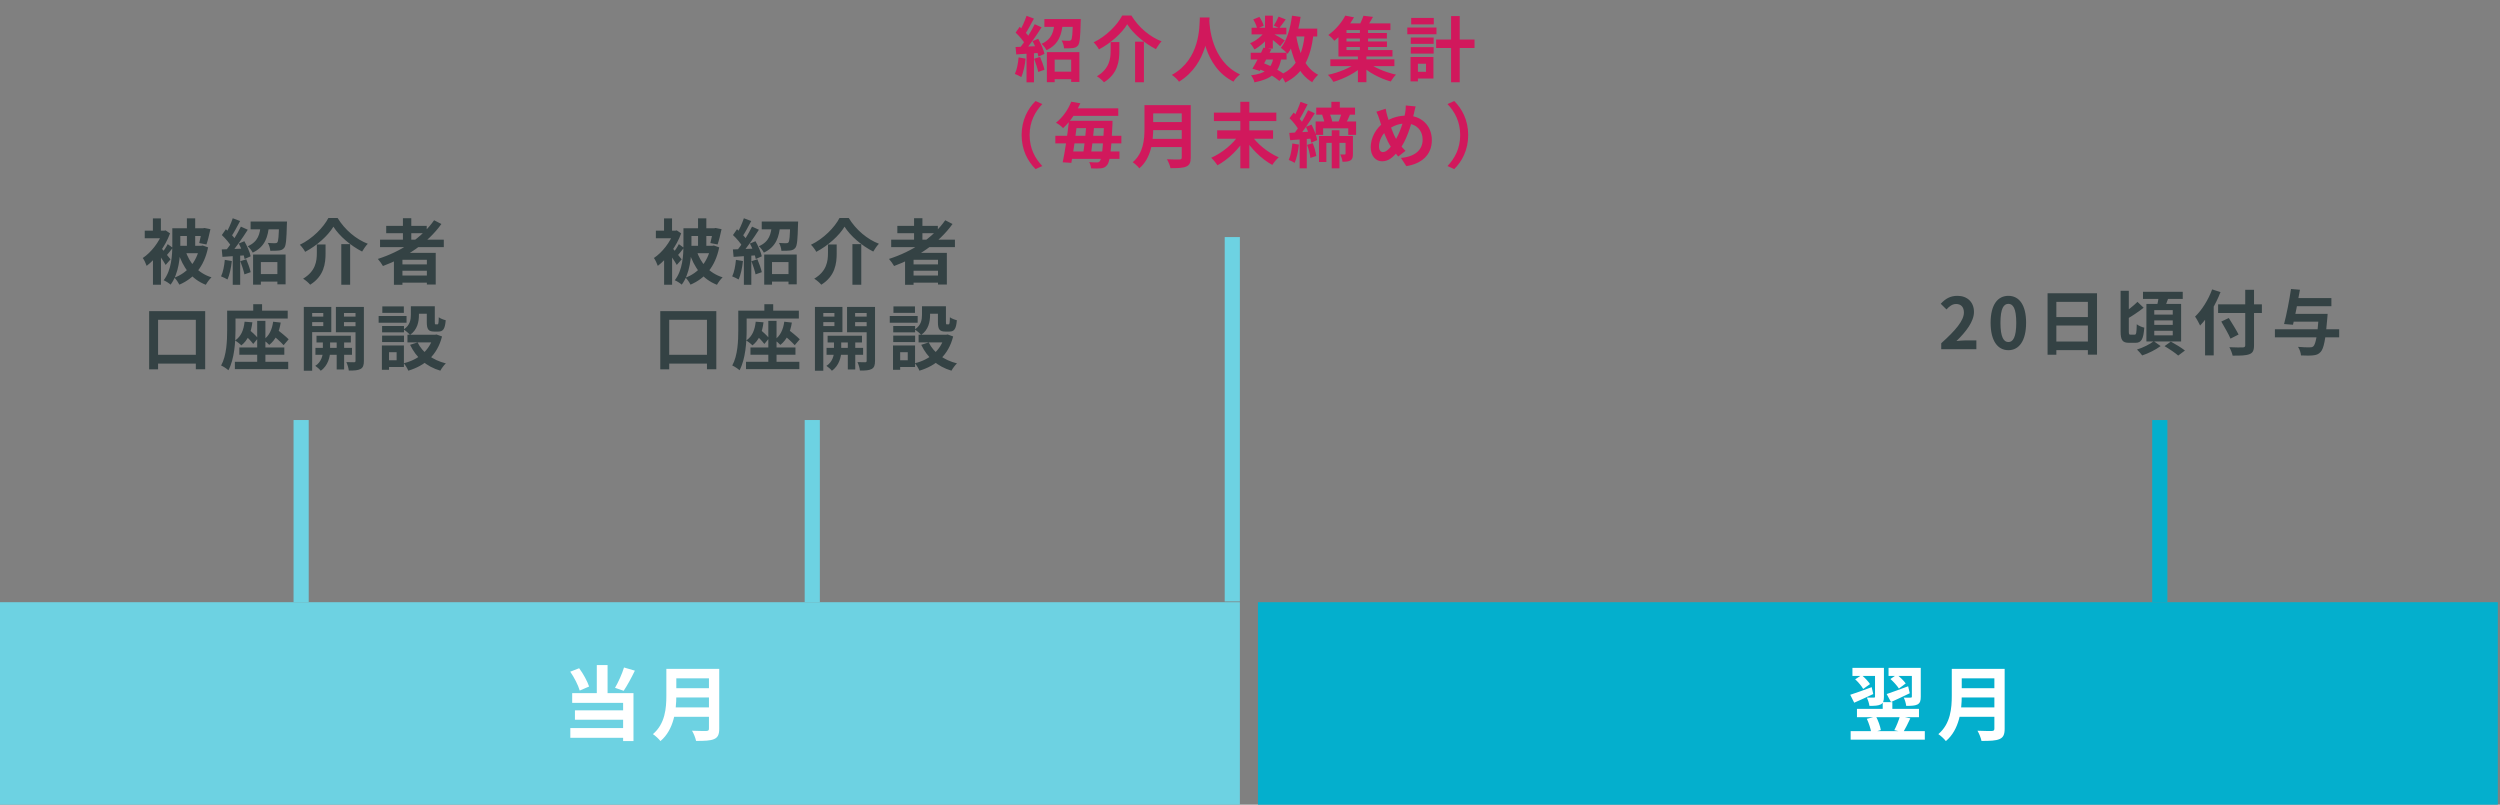 <svg width="494" height="159" viewBox="0 0 494 159" fill="none" xmlns="http://www.w3.org/2000/svg">
<rect x="0" y="0" width="494" height="159" fill="#808080" stroke="none"/>
<rect y="119" width="245" height="40" fill="#6DD2E2"/>
<path d="M243.5 118.846L243.5 46.846" stroke="#6DD2E2" stroke-width="3"/>
<path d="M207.647 14.16H212.477V15.644H207.647V14.16ZM206.863 10.296H213.289V16.19H211.665V11.78H208.403V16.246H206.863V10.296ZM206.373 3.772H212.785V5.312H206.373V3.772ZM212.001 3.772H213.569C213.569 3.772 213.555 4.178 213.541 4.374C213.471 7.3 213.373 8.518 213.023 8.966C212.729 9.33 212.421 9.442 211.973 9.498C211.595 9.554 210.951 9.554 210.265 9.554C210.223 9.064 210.041 8.42 209.775 8C210.363 8.056 210.937 8.056 211.203 8.056C211.399 8.056 211.539 8.028 211.651 7.902C211.861 7.664 211.945 6.656 212.001 4.01V3.772ZM208.375 4.402H210.027C209.817 6.768 209.271 8.742 206.793 9.918C206.597 9.526 206.149 8.938 205.799 8.658C207.899 7.748 208.221 6.208 208.375 4.402ZM202.845 3.128L204.301 3.674C203.727 4.738 203.083 5.984 202.537 6.768L201.417 6.278C201.921 5.452 202.523 4.108 202.845 3.128ZM204.455 4.78L205.813 5.396C204.805 7.006 203.433 8.952 202.369 10.17L201.403 9.624C202.439 8.35 203.727 6.292 204.455 4.78ZM200.689 6.446L201.487 5.298C202.229 5.942 203.097 6.824 203.461 7.468L202.593 8.77C202.257 8.098 201.403 7.118 200.689 6.446ZM204.035 8.126L205.141 7.664C205.687 8.602 206.219 9.834 206.387 10.646L205.197 11.178C205.043 10.366 204.567 9.092 204.035 8.126ZM200.675 9.288C201.963 9.246 203.853 9.176 205.701 9.092L205.687 10.422C203.965 10.548 202.173 10.66 200.815 10.758L200.675 9.288ZM204.343 11.612L205.519 11.234C205.869 12.032 206.233 13.082 206.387 13.782L205.155 14.216C205.015 13.516 204.651 12.438 204.343 11.612ZM201.277 11.346L202.663 11.584C202.523 12.928 202.215 14.328 201.809 15.224C201.515 15.042 200.885 14.748 200.535 14.608C200.941 13.782 201.165 12.536 201.277 11.346ZM202.845 10.03H204.315V16.274H202.845V10.03ZM222.739 4.794C221.647 6.586 219.505 8.518 217.153 9.764C216.943 9.344 216.467 8.714 216.103 8.364C218.595 7.174 220.779 4.934 221.745 3.072H223.565C225.007 5.438 227.233 7.286 229.529 8.168C229.095 8.616 228.717 9.19 228.409 9.708C226.169 8.574 223.873 6.614 222.739 4.794ZM224.293 8.238H226.043V16.26H224.293V8.238ZM219.463 8.308H221.185V10.044C221.185 12.032 220.905 14.538 218.147 16.26C217.853 15.896 217.195 15.336 216.747 15.07C219.211 13.6 219.463 11.626 219.463 10.002V8.308ZM237.089 3.45H239.007C238.881 5.802 238.699 12.634 232.973 16.148C232.679 15.714 232.133 15.196 231.559 14.804C237.187 11.682 236.991 5.284 237.089 3.45ZM238.951 3.814C238.993 5.032 239.287 12.018 245.027 14.706C244.495 15.112 243.991 15.672 243.739 16.134C237.705 13.138 237.439 5.424 237.327 3.982L238.951 3.814ZM247.141 10.422H254.225V11.766H247.141V10.422ZM247.309 5.48H254.183V6.796H247.309V5.48ZM249.661 9.414L251.215 9.75C250.529 11.192 249.619 12.9 248.947 14.02L247.477 13.572C248.135 12.494 249.059 10.744 249.661 9.414ZM251.649 11.36L253.189 11.486C252.685 14.426 251.215 15.602 247.883 16.274C247.785 15.812 247.477 15.224 247.197 14.888C249.983 14.538 251.201 13.656 251.649 11.36ZM252.643 3.282L254.057 3.842C253.595 4.472 253.147 5.116 252.783 5.55L251.705 5.06C252.027 4.57 252.419 3.814 252.643 3.282ZM249.969 3.1H251.509V9.61H249.969V3.1ZM247.645 3.842L248.849 3.338C249.227 3.87 249.577 4.584 249.703 5.088L248.415 5.648C248.317 5.158 247.995 4.416 247.645 3.842ZM250.011 6.138L251.103 6.796C250.403 7.902 249.059 9.12 247.883 9.778C247.687 9.414 247.323 8.854 247.015 8.546C248.149 8.084 249.409 7.09 250.011 6.138ZM251.369 6.544C251.873 6.782 253.469 7.72 253.861 7.986L252.965 9.148C252.447 8.63 251.201 7.636 250.585 7.202L251.369 6.544ZM255.149 5.648H260.287V7.202H255.149V5.648ZM255.303 3.1L256.997 3.338C256.563 6.236 255.723 8.924 254.435 10.632C254.169 10.324 253.483 9.722 253.105 9.442C254.281 8.014 254.967 5.606 255.303 3.1ZM257.837 6.6L259.559 6.754C258.957 11.542 257.515 14.538 253.973 16.316C253.805 15.91 253.315 15.14 253.007 14.776C256.199 13.376 257.417 10.744 257.837 6.6ZM256.101 6.894C256.661 10.436 257.893 13.46 260.469 14.776C260.077 15.112 259.545 15.784 259.293 16.246C256.479 14.566 255.261 11.318 254.575 7.132L256.101 6.894ZM248.709 13.586L249.605 12.438C251.257 13.068 253.007 14.048 253.959 14.804L252.797 15.994C251.901 15.21 250.277 14.23 248.709 13.586ZM262.877 11.724H275.533V13.068H262.877V11.724ZM265.565 6.516H274.049V7.608H265.565V6.516ZM265.565 8.196H274.063V9.288H265.565V8.196ZM265.229 4.626H274.749V5.942H265.229V4.626ZM268.715 5.452H270.325V10.366H268.715V5.452ZM268.323 10.828H270.003V16.246H268.323V10.828ZM268.197 12.284L269.457 12.9C268.015 14.328 265.607 15.56 263.479 16.176C263.241 15.756 262.765 15.14 262.401 14.79C264.529 14.342 266.951 13.362 268.197 12.284ZM270.185 12.242C271.389 13.306 273.755 14.286 275.855 14.748C275.505 15.084 275.043 15.7 274.805 16.106C272.691 15.504 270.339 14.272 268.911 12.872L270.185 12.242ZM269.415 3.114L271.305 3.338C270.857 4.178 270.353 4.962 269.961 5.508L268.477 5.214C268.827 4.612 269.219 3.744 269.415 3.114ZM265.831 3.086L267.553 3.422C266.615 5.06 265.383 6.67 263.661 8.056C263.395 7.678 262.849 7.16 262.471 6.922C264.039 5.788 265.187 4.318 265.831 3.086ZM264.473 5.48H266.069V9.89H275.155V11.164H264.473V5.48ZM283.779 7.818H291.367V9.484H283.779V7.818ZM286.733 3.17H288.441V16.26H286.733V3.17ZM278.767 7.412H283.289V8.672H278.767V7.412ZM278.851 3.548H283.317V4.822H278.851V3.548ZM278.767 9.316H283.289V10.59H278.767V9.316ZM278.081 5.438H283.849V6.768H278.081V5.438ZM279.537 11.262H283.247V15.518H279.537V14.188H281.777V12.592H279.537V11.262ZM278.725 11.262H280.181V16.078H278.725V11.262ZM201.872 26.68C201.872 23.698 203.118 21.458 204.63 19.96L205.96 20.562C204.546 22.06 203.454 24.006 203.454 26.68C203.454 29.368 204.546 31.314 205.96 32.812L204.63 33.414C203.118 31.916 201.872 29.676 201.872 26.68ZM211.938 23.866H218.714V25.322H211.938V23.866ZM210.944 29.928H221.206V31.398H210.944V29.928ZM208.536 26.834H221.584V28.332H208.536V26.834ZM211.392 21.402H220.968V22.9H211.392V21.402ZM218.182 23.866H219.834C219.834 23.866 219.82 24.384 219.82 24.594C219.582 30.068 219.288 31.944 218.798 32.574C218.448 33.05 218.07 33.19 217.566 33.26C217.104 33.316 216.362 33.302 215.606 33.274C215.592 32.924 215.424 32.378 215.214 32.028C215.9 32.084 216.46 32.098 216.768 32.098C217.034 32.098 217.16 32.042 217.314 31.86C217.706 31.412 217.972 29.382 218.182 24.202V23.866ZM211.224 23.866H212.904C212.582 26.61 212.092 30.068 211.7 32.182L209.992 32.07C210.44 29.928 210.958 26.498 211.224 23.866ZM214.654 24.594H216.236C216.068 26.624 215.774 29.2 215.536 30.754H213.968C214.234 29.158 214.528 26.582 214.654 24.594ZM211.672 20.1L213.478 20.408C212.68 22.158 211.644 23.866 210.062 25.322C209.74 24.944 209.096 24.468 208.662 24.258C210.16 23.054 211.14 21.458 211.672 20.1ZM227.296 20.772H234.296V22.41H227.296V20.772ZM227.31 24.118H234.366V25.714H227.31V24.118ZM227.24 27.436H234.268V29.06H227.24V27.436ZM226.148 20.772H227.87V25.406C227.87 27.842 227.492 31.272 225.126 33.26C224.874 32.91 224.188 32.28 223.824 32.056C225.952 30.25 226.148 27.548 226.148 25.406V20.772ZM233.512 20.772H235.29V31.132C235.29 32.126 235.052 32.63 234.408 32.91C233.736 33.204 232.742 33.232 231.286 33.232C231.188 32.728 230.866 31.916 230.586 31.468C231.58 31.524 232.742 31.51 233.078 31.51C233.4 31.496 233.512 31.398 233.512 31.104V20.772ZM239.868 22.256H252.202V23.922H239.868V22.256ZM240.512 25.756H251.558V27.408H240.512V25.756ZM245.09 20.114H246.868V33.26H245.09V20.114ZM244.796 26.666L246.126 27.226C244.838 29.438 242.71 31.496 240.582 32.658C240.288 32.224 239.728 31.538 239.336 31.174C241.45 30.25 243.648 28.458 244.796 26.666ZM247.176 26.582C248.324 28.374 250.536 30.166 252.678 31.09C252.258 31.44 251.698 32.126 251.404 32.588C249.276 31.44 247.148 29.326 245.832 27.128L247.176 26.582ZM263.08 20.114H264.746V22.102H263.08V20.114ZM263.15 25.742H264.676V33.26H263.15V25.742ZM265.124 22.256L266.804 22.536C266.482 23.292 266.16 24.006 265.88 24.496L264.424 24.216C264.676 23.656 264.97 22.844 265.124 22.256ZM261.26 22.676L262.702 22.354C262.954 22.9 263.192 23.656 263.276 24.146L261.764 24.538C261.708 24.034 261.484 23.25 261.26 22.676ZM260.084 21.262H267.756V22.662H260.084V21.262ZM259.972 24.006H267.966V26.652H266.412V25.364H261.456V26.652H259.972V24.006ZM260.63 26.876H266.524V28.234H262.086V32.014H260.63V26.876ZM265.88 26.876H267.336V30.404C267.336 31.034 267.252 31.454 266.846 31.692C266.454 31.944 265.95 31.958 265.278 31.958C265.236 31.538 265.04 30.922 264.844 30.516C265.222 30.53 265.586 30.53 265.712 30.53C265.838 30.53 265.88 30.488 265.88 30.376V26.876ZM256.976 20.128L258.39 20.618C257.83 21.71 257.186 22.956 256.668 23.74L255.576 23.292C256.066 22.452 256.668 21.094 256.976 20.128ZM258.474 21.78L259.804 22.382C258.824 23.964 257.55 25.91 256.528 27.1L255.59 26.582C256.584 25.322 257.788 23.278 258.474 21.78ZM254.806 23.348L255.632 22.242C256.346 22.914 257.186 23.838 257.522 24.468L256.64 25.728C256.332 25.042 255.506 24.048 254.806 23.348ZM258.054 25.07L259.16 24.622C259.664 25.588 260.154 26.862 260.28 27.688L259.104 28.192C258.992 27.38 258.544 26.064 258.054 25.07ZM254.764 26.26C255.968 26.204 257.676 26.092 259.356 25.98L259.37 27.366C257.816 27.492 256.192 27.604 254.932 27.702L254.764 26.26ZM258.278 28.626L259.398 28.29C259.734 29.088 260.014 30.138 260.098 30.824L258.922 31.202C258.866 30.502 258.6 29.438 258.278 28.626ZM255.366 28.346L256.668 28.57C256.528 29.9 256.22 31.286 255.828 32.182C255.562 32 254.974 31.734 254.652 31.608C255.044 30.782 255.254 29.522 255.366 28.346ZM256.808 27.002H258.222V33.26H256.808V27.002ZM279.726 21.024C279.6 21.416 279.474 22.102 279.39 22.438C278.802 24.916 277.892 27.828 276.548 29.522C275.26 31.146 274.364 31.874 273.076 31.874C271.914 31.874 270.85 30.894 270.85 29.088C270.85 27.212 271.928 25.21 273.566 24.16C275.064 23.194 276.478 22.844 277.976 22.844C280.86 22.844 282.932 24.79 282.932 27.702C282.932 30.67 280.818 32.378 277.892 32.826L276.828 31.202C279.908 30.936 281.112 29.368 281.112 27.618C281.112 25.714 279.81 24.398 277.794 24.398C276.338 24.398 275.204 24.93 274.224 25.644C273.132 26.414 272.488 27.786 272.488 28.934C272.488 29.62 272.782 30.054 273.272 30.054C274 30.054 274.77 29.158 275.498 28.052C276.576 26.47 277.388 23.894 277.682 22.172C277.752 21.766 277.794 21.178 277.78 20.842L279.726 21.024ZM273.818 21.486C273.888 21.962 274 22.424 274.112 22.83C274.546 24.398 275.288 26.54 275.932 27.548C276.408 28.304 277.066 29.186 277.724 29.802L276.296 30.936C275.75 30.32 275.33 29.788 274.882 29.074C274.028 27.828 273.188 25.588 272.544 23.516C272.39 23.026 272.222 22.578 271.97 22.074L273.818 21.486ZM290.114 26.68C290.114 29.676 288.868 31.916 287.356 33.414L286.026 32.812C287.44 31.314 288.532 29.368 288.532 26.68C288.532 24.006 287.44 22.06 286.026 20.562L287.356 19.96C288.868 21.458 290.114 23.698 290.114 26.68Z" fill="#D1185C"/>
<path d="M117.928 131.416H120.056V137.976H117.928V131.416ZM112.68 132.728L114.44 132.04C115.272 133.16 116.072 134.648 116.408 135.656L114.552 136.456C114.264 135.416 113.464 133.864 112.68 132.728ZM123.304 131.896L125.448 132.52C124.76 133.96 123.912 135.496 123.24 136.504L121.528 135.912C122.168 134.824 122.92 133.16 123.304 131.896ZM113.064 136.968H125.176V146.44H123.128V138.888H113.064V136.968ZM113.608 140.36H123.864V142.216H113.608V140.36ZM112.696 143.864H124.2V145.784H112.696V143.864ZM132.984 132.168H140.984V134.04H132.984V132.168ZM133 135.992H141.064V137.816H133V135.992ZM132.92 139.784H140.952V141.64H132.92V139.784ZM131.672 132.168H133.64V137.464C133.64 140.248 133.208 144.168 130.504 146.44C130.216 146.04 129.432 145.32 129.016 145.064C131.448 143 131.672 139.912 131.672 137.464V132.168ZM140.088 132.168H142.12V144.008C142.12 145.144 141.848 145.72 141.112 146.04C140.344 146.376 139.208 146.408 137.544 146.408C137.432 145.832 137.064 144.904 136.744 144.392C137.88 144.456 139.208 144.44 139.592 144.44C139.96 144.424 140.088 144.312 140.088 143.976V132.168Z" fill="white"/>
<rect x="248.57" y="119" width="245" height="40" fill="#04AFCD"/>
<path d="M366.04 131.976H371.48V133.56H366.04V131.976ZM370.504 131.976H372.264V137.672C372.264 138.472 372.136 138.936 371.608 139.208C371.08 139.464 370.36 139.48 369.4 139.48C369.336 139 369.112 138.296 368.904 137.848C369.464 137.864 370.072 137.864 370.264 137.848C370.456 137.848 370.504 137.8 370.504 137.64V131.976ZM366.584 134.232L367.864 133.4C368.504 133.928 369.192 134.664 369.512 135.176L368.168 136.136C367.88 135.608 367.192 134.776 366.584 134.232ZM365.608 137.288C366.68 136.952 368.28 136.36 369.848 135.784L370.152 137.144C368.872 137.752 367.512 138.36 366.392 138.856L365.608 137.288ZM373.176 131.976H378.632V133.56H373.176V131.976ZM377.784 131.976H379.544V137.656C379.544 138.472 379.416 138.92 378.888 139.208C378.36 139.464 377.656 139.48 376.664 139.48C376.616 139 376.408 138.296 376.184 137.848C376.76 137.88 377.352 137.864 377.528 137.848C377.72 137.848 377.784 137.8 377.784 137.64V131.976ZM373.544 134.168L374.824 133.304C375.48 133.816 376.2 134.52 376.568 135.048L375.224 136.056C374.888 135.528 374.168 134.712 373.544 134.168ZM372.808 137.144C373.864 136.792 375.48 136.184 377.048 135.608L377.368 136.984C376.12 137.592 374.76 138.232 373.656 138.728L372.808 137.144ZM366.936 140.072H379.192V141.72H366.936V140.072ZM365.688 144.472H380.344V146.152H365.688V144.472ZM368.888 142.04L370.696 141.576C371.144 142.408 371.528 143.512 371.656 144.264L369.768 144.824C369.672 144.056 369.288 142.904 368.888 142.04ZM372.024 138.744H373.928V140.68H372.024V138.744ZM375.432 141.512L377.48 141.944C377 142.968 376.488 144.008 376.072 144.696L374.312 144.28C374.728 143.512 375.192 142.344 375.432 141.512ZM386.984 132.168H394.984V134.04H386.984V132.168ZM387 135.992H395.064V137.816H387V135.992ZM386.92 139.784H394.952V141.64H386.92V139.784ZM385.672 132.168H387.64V137.464C387.64 140.248 387.208 144.168 384.504 146.44C384.216 146.04 383.432 145.32 383.016 145.064C385.448 143 385.672 139.912 385.672 137.464V132.168ZM394.088 132.168H396.12V144.008C396.12 145.144 395.848 145.72 395.112 146.04C394.344 146.376 393.208 146.408 391.544 146.408C391.432 145.832 391.064 144.904 390.744 144.392C391.88 144.456 393.208 144.44 393.592 144.44C393.96 144.424 394.088 144.312 394.088 143.976V132.168Z" fill="white"/>
<line x1="59.504" y1="119" x2="59.504" y2="83" stroke="#6DD2E2" stroke-width="3"/>
<path d="M34.79 48.574H39.76V50.03H34.79V48.574ZM34.748 45.102H40.32V46.628H34.748V45.102ZM36.932 43.142H38.57V49.484H36.932V43.142ZM34.048 45.102H35.63V48.364C35.63 50.66 35.35 54.076 33.712 56.246C33.418 55.966 32.732 55.546 32.34 55.378C33.908 53.362 34.048 50.422 34.048 48.35V45.102ZM36.61 49.428C37.408 51.976 39.116 53.964 41.79 54.804C41.412 55.14 40.922 55.812 40.67 56.274C37.828 55.168 36.148 52.886 35.168 49.792L36.61 49.428ZM39.9 45.102H40.138L40.39 45.046L41.58 45.284C41.356 46.348 41.062 47.538 40.796 48.308L39.368 48.028C39.55 47.342 39.774 46.208 39.9 45.312V45.102ZM39.438 48.574H39.746L40.04 48.504L41.118 48.882C40.334 52.718 38.304 55.014 35.448 56.246C35.238 55.826 34.804 55.182 34.468 54.86C36.96 53.95 38.836 51.794 39.438 48.84V48.574ZM30.226 50.492L31.808 48.602V56.26H30.226V50.492ZM28.602 45.578H32.508V47.076H28.602V45.578ZM30.212 43.156H31.794V46.446H30.212V43.156ZM31.584 48.7C31.99 49.106 33.376 50.842 33.698 51.248L32.732 52.354C32.298 51.556 31.234 50.044 30.73 49.4L31.584 48.7ZM32.13 45.578H32.452L32.718 45.522L33.6 46.11C32.662 48.714 30.772 51.178 28.98 52.536C28.84 52.102 28.448 51.276 28.21 50.982C29.848 49.904 31.458 47.832 32.13 45.886V45.578ZM33.138 48.238L34.132 48.966C33.656 49.568 33.166 50.212 32.774 50.632L31.99 50.016C32.354 49.554 32.872 48.784 33.138 48.238ZM50.792 54.16H55.622V55.644H50.792V54.16ZM50.008 50.296H56.434V56.19H54.81V51.78H51.548V56.246H50.008V50.296ZM49.518 43.772H55.93V45.312H49.518V43.772ZM55.146 43.772H56.714C56.714 43.772 56.7 44.178 56.686 44.374C56.616 47.3 56.518 48.518 56.168 48.966C55.874 49.33 55.566 49.442 55.118 49.498C54.74 49.554 54.096 49.554 53.41 49.554C53.368 49.064 53.186 48.42 52.92 48C53.508 48.056 54.082 48.056 54.348 48.056C54.544 48.056 54.684 48.028 54.796 47.902C55.006 47.664 55.09 46.656 55.146 44.01V43.772ZM51.52 44.402H53.172C52.962 46.768 52.416 48.742 49.938 49.918C49.742 49.526 49.294 48.938 48.944 48.658C51.044 47.748 51.366 46.208 51.52 44.402ZM45.99 43.128L47.446 43.674C46.872 44.738 46.228 45.984 45.682 46.768L44.562 46.278C45.066 45.452 45.668 44.108 45.99 43.128ZM47.6 44.78L48.958 45.396C47.95 47.006 46.578 48.952 45.514 50.17L44.548 49.624C45.584 48.35 46.872 46.292 47.6 44.78ZM43.834 46.446L44.632 45.298C45.374 45.942 46.242 46.824 46.606 47.468L45.738 48.77C45.402 48.098 44.548 47.118 43.834 46.446ZM47.18 48.126L48.286 47.664C48.832 48.602 49.364 49.834 49.532 50.646L48.342 51.178C48.188 50.366 47.712 49.092 47.18 48.126ZM43.82 49.288C45.108 49.246 46.998 49.176 48.846 49.092L48.832 50.422C47.11 50.548 45.318 50.66 43.96 50.758L43.82 49.288ZM47.488 51.612L48.664 51.234C49.014 52.032 49.378 53.082 49.532 53.782L48.3 54.216C48.16 53.516 47.796 52.438 47.488 51.612ZM44.422 51.346L45.808 51.584C45.668 52.928 45.36 54.328 44.954 55.224C44.66 55.042 44.03 54.748 43.68 54.608C44.086 53.782 44.31 52.536 44.422 51.346ZM45.99 50.03H47.46V56.274H45.99V50.03ZM65.884 44.794C64.792 46.586 62.65 48.518 60.298 49.764C60.088 49.344 59.612 48.714 59.248 48.364C61.74 47.174 63.924 44.934 64.89 43.072H66.71C68.152 45.438 70.378 47.286 72.674 48.168C72.24 48.616 71.862 49.19 71.554 49.708C69.314 48.574 67.018 46.614 65.884 44.794ZM67.438 48.238H69.188V56.26H67.438V48.238ZM62.608 48.308H64.33V50.044C64.33 52.032 64.05 54.538 61.292 56.26C60.998 55.896 60.34 55.336 59.892 55.07C62.356 53.6 62.608 51.626 62.608 50.002V48.308ZM75.096 47.356H87.696V48.84H75.096V47.356ZM76.314 44.626H84.322V46.082H76.314V44.626ZM78.778 52.242H85.036V53.502H78.778V52.242ZM78.778 54.44H85.036V55.854H78.778V54.44ZM79.618 43.114H81.27V48.182H79.618V43.114ZM85.778 43.52L87.22 44.262C84.476 48.084 80.206 50.898 75.67 52.564C75.474 52.2 74.97 51.5 74.662 51.164C79.212 49.708 83.328 47.034 85.778 43.52ZM77.84 49.96H86.1V56.218H84.35V51.332H79.52V56.274H77.84V49.96ZM29.47 61.486H40.544V72.966H38.696V63.194H31.234V72.98H29.47V61.486ZM30.31 70.11H39.844V71.846H30.31V70.11ZM50.82 63.404H52.444V72.21H50.82V63.404ZM47.292 68.654H56.182V70.096H47.292V68.654ZM46.41 71.496H56.952V72.938H46.41V71.496ZM48.328 63.572L49.868 63.684C49.63 65.742 48.944 67.268 47.684 68.248C47.446 67.982 46.802 67.478 46.466 67.268C47.628 66.498 48.16 65.21 48.328 63.572ZM48.132 65.952L49.028 64.958C49.686 65.504 50.568 66.316 50.974 66.834L50.036 67.968C49.644 67.422 48.79 66.554 48.132 65.952ZM53.97 63.572L55.468 63.74C55.174 65.686 54.432 67.184 53.2 68.15C52.976 67.884 52.374 67.38 52.038 67.156C53.172 66.4 53.76 65.14 53.97 63.572ZM53.578 65.938L54.516 64.916C55.314 65.546 56.476 66.47 57.036 67.044L56.042 68.206C55.51 67.604 54.39 66.624 53.578 65.938ZM50.036 60.114H51.786V62.578H50.036V60.114ZM45.78 61.388H56.854V62.942H45.78V61.388ZM44.884 61.388H46.536V65.224C46.536 67.478 46.326 70.95 45.136 73.162C44.828 72.868 44.1 72.392 43.694 72.224C44.8 70.208 44.884 67.268 44.884 65.21V61.388ZM62.538 66.344H69.328V67.674H62.538V66.344ZM62.328 68.738H69.552V70.11H62.328V68.738ZM66.528 66.764H67.998V73.008H66.528V66.764ZM63.798 66.82H65.226V69.508C65.226 70.404 64.848 72.252 63.378 73.26C63.154 72.966 62.65 72.518 62.3 72.294C63.49 71.566 63.798 70.208 63.798 69.494V66.82ZM60.872 62.564H64.4V63.656H60.872V62.564ZM67.368 62.564H70.91V63.656H67.368V62.564ZM70.252 60.646H71.904V71.314C71.904 72.154 71.75 72.63 71.246 72.91C70.728 73.19 70 73.232 68.922 73.218C68.88 72.77 68.656 71.986 68.432 71.552C69.048 71.58 69.748 71.58 69.958 71.58C70.182 71.58 70.252 71.496 70.252 71.286V60.646ZM61.026 60.646H65.464V65.63H61.026V64.426H63.882V61.85H61.026V60.646ZM71.106 60.646V61.85H67.97V64.454H71.106V65.658H66.374V60.646H71.106ZM60.032 60.646H61.684V73.26H60.032V60.646ZM81.186 60.52H82.782V62.228C82.782 63.544 82.488 65.168 81.018 66.176C80.78 65.868 80.108 65.308 79.772 65.098C81.046 64.258 81.186 63.138 81.186 62.186V60.52ZM84.336 60.52H85.918V63.656C85.918 64.048 85.932 64.09 86.086 64.09C86.156 64.09 86.366 64.09 86.45 64.09C86.618 64.09 86.674 63.908 86.702 62.69C86.996 62.928 87.654 63.18 88.074 63.278C87.934 65.028 87.542 65.518 86.618 65.518C86.394 65.518 86.016 65.518 85.792 65.518C84.672 65.518 84.336 65.084 84.336 63.684V60.52ZM82.516 67.66C83.468 69.648 85.47 71.16 88.102 71.804C87.724 72.14 87.234 72.826 87.01 73.246C84.21 72.42 82.236 70.642 81.032 68.136L82.516 67.66ZM85.652 66.148H85.96L86.254 66.092L87.346 66.484C86.38 70.236 83.958 72.252 80.682 73.246C80.514 72.826 80.094 72.126 79.786 71.776C82.698 71.062 84.924 69.242 85.652 66.4V66.148ZM80.514 66.148H86.31V67.66H80.514V66.148ZM81.83 60.52H85.19V61.99H81.83V60.52ZM75.502 64.412H79.828V65.672H75.502V64.412ZM75.544 60.548H79.8V61.822H75.544V60.548ZM75.502 66.316H79.828V67.59H75.502V66.316ZM74.816 62.438H80.332V63.768H74.816V62.438ZM76.272 68.262H79.814V72.518H76.272V71.188H78.372V69.592H76.272V68.262ZM75.46 68.262H76.874V73.078H75.46V68.262Z" fill="#344244"/>
<line x1="160.504" y1="119" x2="160.504" y2="83" stroke="#6DD2E2" stroke-width="3"/>
<path d="M135.79 48.574H140.76V50.03H135.79V48.574ZM135.748 45.102H141.32V46.628H135.748V45.102ZM137.932 43.142H139.57V49.484H137.932V43.142ZM135.048 45.102H136.63V48.364C136.63 50.66 136.35 54.076 134.712 56.246C134.418 55.966 133.732 55.546 133.34 55.378C134.908 53.362 135.048 50.422 135.048 48.35V45.102ZM137.61 49.428C138.408 51.976 140.116 53.964 142.79 54.804C142.412 55.14 141.922 55.812 141.67 56.274C138.828 55.168 137.148 52.886 136.168 49.792L137.61 49.428ZM140.9 45.102H141.138L141.39 45.046L142.58 45.284C142.356 46.348 142.062 47.538 141.796 48.308L140.368 48.028C140.55 47.342 140.774 46.208 140.9 45.312V45.102ZM140.438 48.574H140.746L141.04 48.504L142.118 48.882C141.334 52.718 139.304 55.014 136.448 56.246C136.238 55.826 135.804 55.182 135.468 54.86C137.96 53.95 139.836 51.794 140.438 48.84V48.574ZM131.226 50.492L132.808 48.602V56.26H131.226V50.492ZM129.602 45.578H133.508V47.076H129.602V45.578ZM131.212 43.156H132.794V46.446H131.212V43.156ZM132.584 48.7C132.99 49.106 134.376 50.842 134.698 51.248L133.732 52.354C133.298 51.556 132.234 50.044 131.73 49.4L132.584 48.7ZM133.13 45.578H133.452L133.718 45.522L134.6 46.11C133.662 48.714 131.772 51.178 129.98 52.536C129.84 52.102 129.448 51.276 129.21 50.982C130.848 49.904 132.458 47.832 133.13 45.886V45.578ZM134.138 48.238L135.132 48.966C134.656 49.568 134.166 50.212 133.774 50.632L132.99 50.016C133.354 49.554 133.872 48.784 134.138 48.238ZM151.792 54.16H156.622V55.644H151.792V54.16ZM151.008 50.296H157.434V56.19H155.81V51.78H152.548V56.246H151.008V50.296ZM150.518 43.772H156.93V45.312H150.518V43.772ZM156.146 43.772H157.714C157.714 43.772 157.7 44.178 157.686 44.374C157.616 47.3 157.518 48.518 157.168 48.966C156.874 49.33 156.566 49.442 156.118 49.498C155.74 49.554 155.096 49.554 154.41 49.554C154.368 49.064 154.186 48.42 153.92 48C154.508 48.056 155.082 48.056 155.348 48.056C155.544 48.056 155.684 48.028 155.796 47.902C156.006 47.664 156.09 46.656 156.146 44.01V43.772ZM152.52 44.402H154.172C153.962 46.768 153.416 48.742 150.938 49.918C150.742 49.526 150.294 48.938 149.944 48.658C152.044 47.748 152.366 46.208 152.52 44.402ZM146.99 43.128L148.446 43.674C147.872 44.738 147.228 45.984 146.682 46.768L145.562 46.278C146.066 45.452 146.668 44.108 146.99 43.128ZM148.6 44.78L149.958 45.396C148.95 47.006 147.578 48.952 146.514 50.17L145.548 49.624C146.584 48.35 147.872 46.292 148.6 44.78ZM144.834 46.446L145.632 45.298C146.374 45.942 147.242 46.824 147.606 47.468L146.738 48.77C146.402 48.098 145.548 47.118 144.834 46.446ZM148.18 48.126L149.286 47.664C149.832 48.602 150.364 49.834 150.532 50.646L149.342 51.178C149.188 50.366 148.712 49.092 148.18 48.126ZM144.82 49.288C146.108 49.246 147.998 49.176 149.846 49.092L149.832 50.422C148.11 50.548 146.318 50.66 144.96 50.758L144.82 49.288ZM148.488 51.612L149.664 51.234C150.014 52.032 150.378 53.082 150.532 53.782L149.3 54.216C149.16 53.516 148.796 52.438 148.488 51.612ZM145.422 51.346L146.808 51.584C146.668 52.928 146.36 54.328 145.954 55.224C145.66 55.042 145.03 54.748 144.68 54.608C145.086 53.782 145.31 52.536 145.422 51.346ZM146.99 50.03H148.46V56.274H146.99V50.03ZM166.884 44.794C165.792 46.586 163.65 48.518 161.298 49.764C161.088 49.344 160.612 48.714 160.248 48.364C162.74 47.174 164.924 44.934 165.89 43.072H167.71C169.152 45.438 171.378 47.286 173.674 48.168C173.24 48.616 172.862 49.19 172.554 49.708C170.314 48.574 168.018 46.614 166.884 44.794ZM168.438 48.238H170.188V56.26H168.438V48.238ZM163.608 48.308H165.33V50.044C165.33 52.032 165.05 54.538 162.292 56.26C161.998 55.896 161.34 55.336 160.892 55.07C163.356 53.6 163.608 51.626 163.608 50.002V48.308ZM176.096 47.356H188.696V48.84H176.096V47.356ZM177.314 44.626H185.322V46.082H177.314V44.626ZM179.778 52.242H186.036V53.502H179.778V52.242ZM179.778 54.44H186.036V55.854H179.778V54.44ZM180.618 43.114H182.27V48.182H180.618V43.114ZM186.778 43.52L188.22 44.262C185.476 48.084 181.206 50.898 176.67 52.564C176.474 52.2 175.97 51.5 175.662 51.164C180.212 49.708 184.328 47.034 186.778 43.52ZM178.84 49.96H187.1V56.218H185.35V51.332H180.52V56.274H178.84V49.96ZM130.47 61.486H141.544V72.966H139.696V63.194H132.234V72.98H130.47V61.486ZM131.31 70.11H140.844V71.846H131.31V70.11ZM151.82 63.404H153.444V72.21H151.82V63.404ZM148.292 68.654H157.182V70.096H148.292V68.654ZM147.41 71.496H157.952V72.938H147.41V71.496ZM149.328 63.572L150.868 63.684C150.63 65.742 149.944 67.268 148.684 68.248C148.446 67.982 147.802 67.478 147.466 67.268C148.628 66.498 149.16 65.21 149.328 63.572ZM149.132 65.952L150.028 64.958C150.686 65.504 151.568 66.316 151.974 66.834L151.036 67.968C150.644 67.422 149.79 66.554 149.132 65.952ZM154.97 63.572L156.468 63.74C156.174 65.686 155.432 67.184 154.2 68.15C153.976 67.884 153.374 67.38 153.038 67.156C154.172 66.4 154.76 65.14 154.97 63.572ZM154.578 65.938L155.516 64.916C156.314 65.546 157.476 66.47 158.036 67.044L157.042 68.206C156.51 67.604 155.39 66.624 154.578 65.938ZM151.036 60.114H152.786V62.578H151.036V60.114ZM146.78 61.388H157.854V62.942H146.78V61.388ZM145.884 61.388H147.536V65.224C147.536 67.478 147.326 70.95 146.136 73.162C145.828 72.868 145.1 72.392 144.694 72.224C145.8 70.208 145.884 67.268 145.884 65.21V61.388ZM163.538 66.344H170.328V67.674H163.538V66.344ZM163.328 68.738H170.552V70.11H163.328V68.738ZM167.528 66.764H168.998V73.008H167.528V66.764ZM164.798 66.82H166.226V69.508C166.226 70.404 165.848 72.252 164.378 73.26C164.154 72.966 163.65 72.518 163.3 72.294C164.49 71.566 164.798 70.208 164.798 69.494V66.82ZM161.872 62.564H165.4V63.656H161.872V62.564ZM168.368 62.564H171.91V63.656H168.368V62.564ZM171.252 60.646H172.904V71.314C172.904 72.154 172.75 72.63 172.246 72.91C171.728 73.19 171 73.232 169.922 73.218C169.88 72.77 169.656 71.986 169.432 71.552C170.048 71.58 170.748 71.58 170.958 71.58C171.182 71.58 171.252 71.496 171.252 71.286V60.646ZM162.026 60.646H166.464V65.63H162.026V64.426H164.882V61.85H162.026V60.646ZM172.106 60.646V61.85H168.97V64.454H172.106V65.658H167.374V60.646H172.106ZM161.032 60.646H162.684V73.26H161.032V60.646ZM182.186 60.52H183.782V62.228C183.782 63.544 183.488 65.168 182.018 66.176C181.78 65.868 181.108 65.308 180.772 65.098C182.046 64.258 182.186 63.138 182.186 62.186V60.52ZM185.336 60.52H186.918V63.656C186.918 64.048 186.932 64.09 187.086 64.09C187.156 64.09 187.366 64.09 187.45 64.09C187.618 64.09 187.674 63.908 187.702 62.69C187.996 62.928 188.654 63.18 189.074 63.278C188.934 65.028 188.542 65.518 187.618 65.518C187.394 65.518 187.016 65.518 186.792 65.518C185.672 65.518 185.336 65.084 185.336 63.684V60.52ZM183.516 67.66C184.468 69.648 186.47 71.16 189.102 71.804C188.724 72.14 188.234 72.826 188.01 73.246C185.21 72.42 183.236 70.642 182.032 68.136L183.516 67.66ZM186.652 66.148H186.96L187.254 66.092L188.346 66.484C187.38 70.236 184.958 72.252 181.682 73.246C181.514 72.826 181.094 72.126 180.786 71.776C183.698 71.062 185.924 69.242 186.652 66.4V66.148ZM181.514 66.148H187.31V67.66H181.514V66.148ZM182.83 60.52H186.19V61.99H182.83V60.52ZM176.502 64.412H180.828V65.672H176.502V64.412ZM176.544 60.548H180.8V61.822H176.544V60.548ZM176.502 66.316H180.828V67.59H176.502V66.316ZM175.816 62.438H181.332V63.768H175.816V62.438ZM177.272 68.262H180.814V72.518H177.272V71.188H179.372V69.592H177.272V68.262ZM176.46 68.262H177.874V73.078H176.46V68.262Z" fill="#344244"/>
<line x1="426.777" y1="119" x2="426.777" y2="83" stroke="#04AFCD" stroke-width="3"/>
<path d="M383.588 69V67.824C386.416 65.29 388.068 63.344 388.068 61.748C388.068 60.712 387.522 60.068 386.528 60.068C385.758 60.068 385.156 60.558 384.624 61.146L383.49 60.026C384.442 59.004 385.38 58.458 386.794 58.458C388.74 58.458 390.056 59.704 390.056 61.636C390.056 63.526 388.488 65.542 386.598 67.39C387.116 67.334 387.802 67.264 388.292 67.264H390.532V69H383.588ZM396.858 69.196C394.744 69.196 393.344 67.362 393.344 63.778C393.344 60.208 394.744 58.458 396.858 58.458C398.958 58.458 400.358 60.208 400.358 63.778C400.358 67.362 398.958 69.196 396.858 69.196ZM396.858 67.586C397.754 67.586 398.412 66.69 398.412 63.778C398.412 60.88 397.754 60.04 396.858 60.04C395.962 60.04 395.29 60.88 395.29 63.778C395.29 66.69 395.962 67.586 396.858 67.586ZM404.598 57.954H414.37V70.078H412.564V59.648H406.334V70.092H404.598V57.954ZM405.788 62.658H413.32V64.324H405.788V62.658ZM405.774 67.488H413.32V69.182H405.774V67.488ZM419.032 57.464H420.656V65.458C420.656 66.046 420.698 66.13 420.992 66.13C421.118 66.13 421.664 66.13 421.818 66.13C422.126 66.13 422.182 65.752 422.224 64.072C422.588 64.366 423.246 64.646 423.708 64.744C423.554 66.984 423.148 67.74 421.986 67.74C421.72 67.74 420.964 67.74 420.712 67.74C419.396 67.74 419.032 67.222 419.032 65.458V57.464ZM422.364 59.648L423.582 60.81C422.532 61.636 421.23 62.504 420.25 63.05L419.298 62.042C420.25 61.468 421.58 60.446 422.364 59.648ZM423.456 57.66H431.31V59.074H423.456V57.66ZM425.682 63.316V64.198H429.336V63.316H425.682ZM425.682 65.36V66.256H429.336V65.36H425.682ZM425.682 61.286V62.168H429.336V61.286H425.682ZM424.128 60.054H430.988V67.474H424.128V60.054ZM426.592 58.43L428.552 58.654C428.244 59.536 427.894 60.432 427.642 61.034L426.144 60.754C426.326 60.082 426.522 59.13 426.592 58.43ZM425.584 67.418L426.942 68.384C426.018 69.084 424.534 69.826 423.302 70.232C423.064 69.896 422.602 69.392 422.266 69.07C423.456 68.706 424.87 67.992 425.584 67.418ZM427.712 68.398L428.958 67.502C429.84 67.978 431.086 68.734 431.744 69.266L430.414 70.26C429.84 69.742 428.622 68.93 427.712 68.398ZM438.296 60.138H446.948V61.846H438.296V60.138ZM443.658 57.268H445.394V68.23C445.394 69.294 445.142 69.742 444.47 69.994C443.784 70.26 442.72 70.288 441.166 70.274C441.082 69.812 440.774 69.056 440.522 68.608C441.614 68.664 442.832 68.664 443.168 68.65C443.518 68.636 443.658 68.538 443.658 68.216V57.268ZM438.926 63.54L440.41 62.84C441.04 63.862 441.922 65.248 442.342 66.102L440.746 66.914C440.382 66.06 439.556 64.618 438.926 63.54ZM435.72 61.23L437.414 59.536L437.428 59.564V70.232H435.72V61.23ZM437.12 57.184L438.772 57.716C437.834 60.152 436.322 62.714 434.74 64.324C434.558 63.904 434.054 62.98 433.746 62.56C435.09 61.286 436.364 59.242 437.12 57.184ZM452.66 62.014H458.792V63.568H452.66V62.014ZM453.262 58.892H460.682V60.502H453.262V58.892ZM449.524 65.066H462.222V66.662H449.524V65.066ZM458.204 62.014H459.94C459.94 62.014 459.912 62.532 459.884 62.756C459.548 67.082 459.184 68.874 458.554 69.546C458.12 70.022 457.714 70.148 457.07 70.218C456.538 70.288 455.614 70.274 454.676 70.232C454.648 69.742 454.41 69.014 454.088 68.538C455.04 68.636 455.992 68.636 456.398 68.636C456.706 68.636 456.888 68.608 457.098 68.454C457.588 68.02 457.924 66.228 458.204 62.308V62.014ZM452.702 57.1L454.466 57.254C454.074 59.564 453.514 62.42 453.094 64.17L451.33 64.03C451.806 62.238 452.38 59.326 452.702 57.1Z" fill="#344244"/>
</svg>
